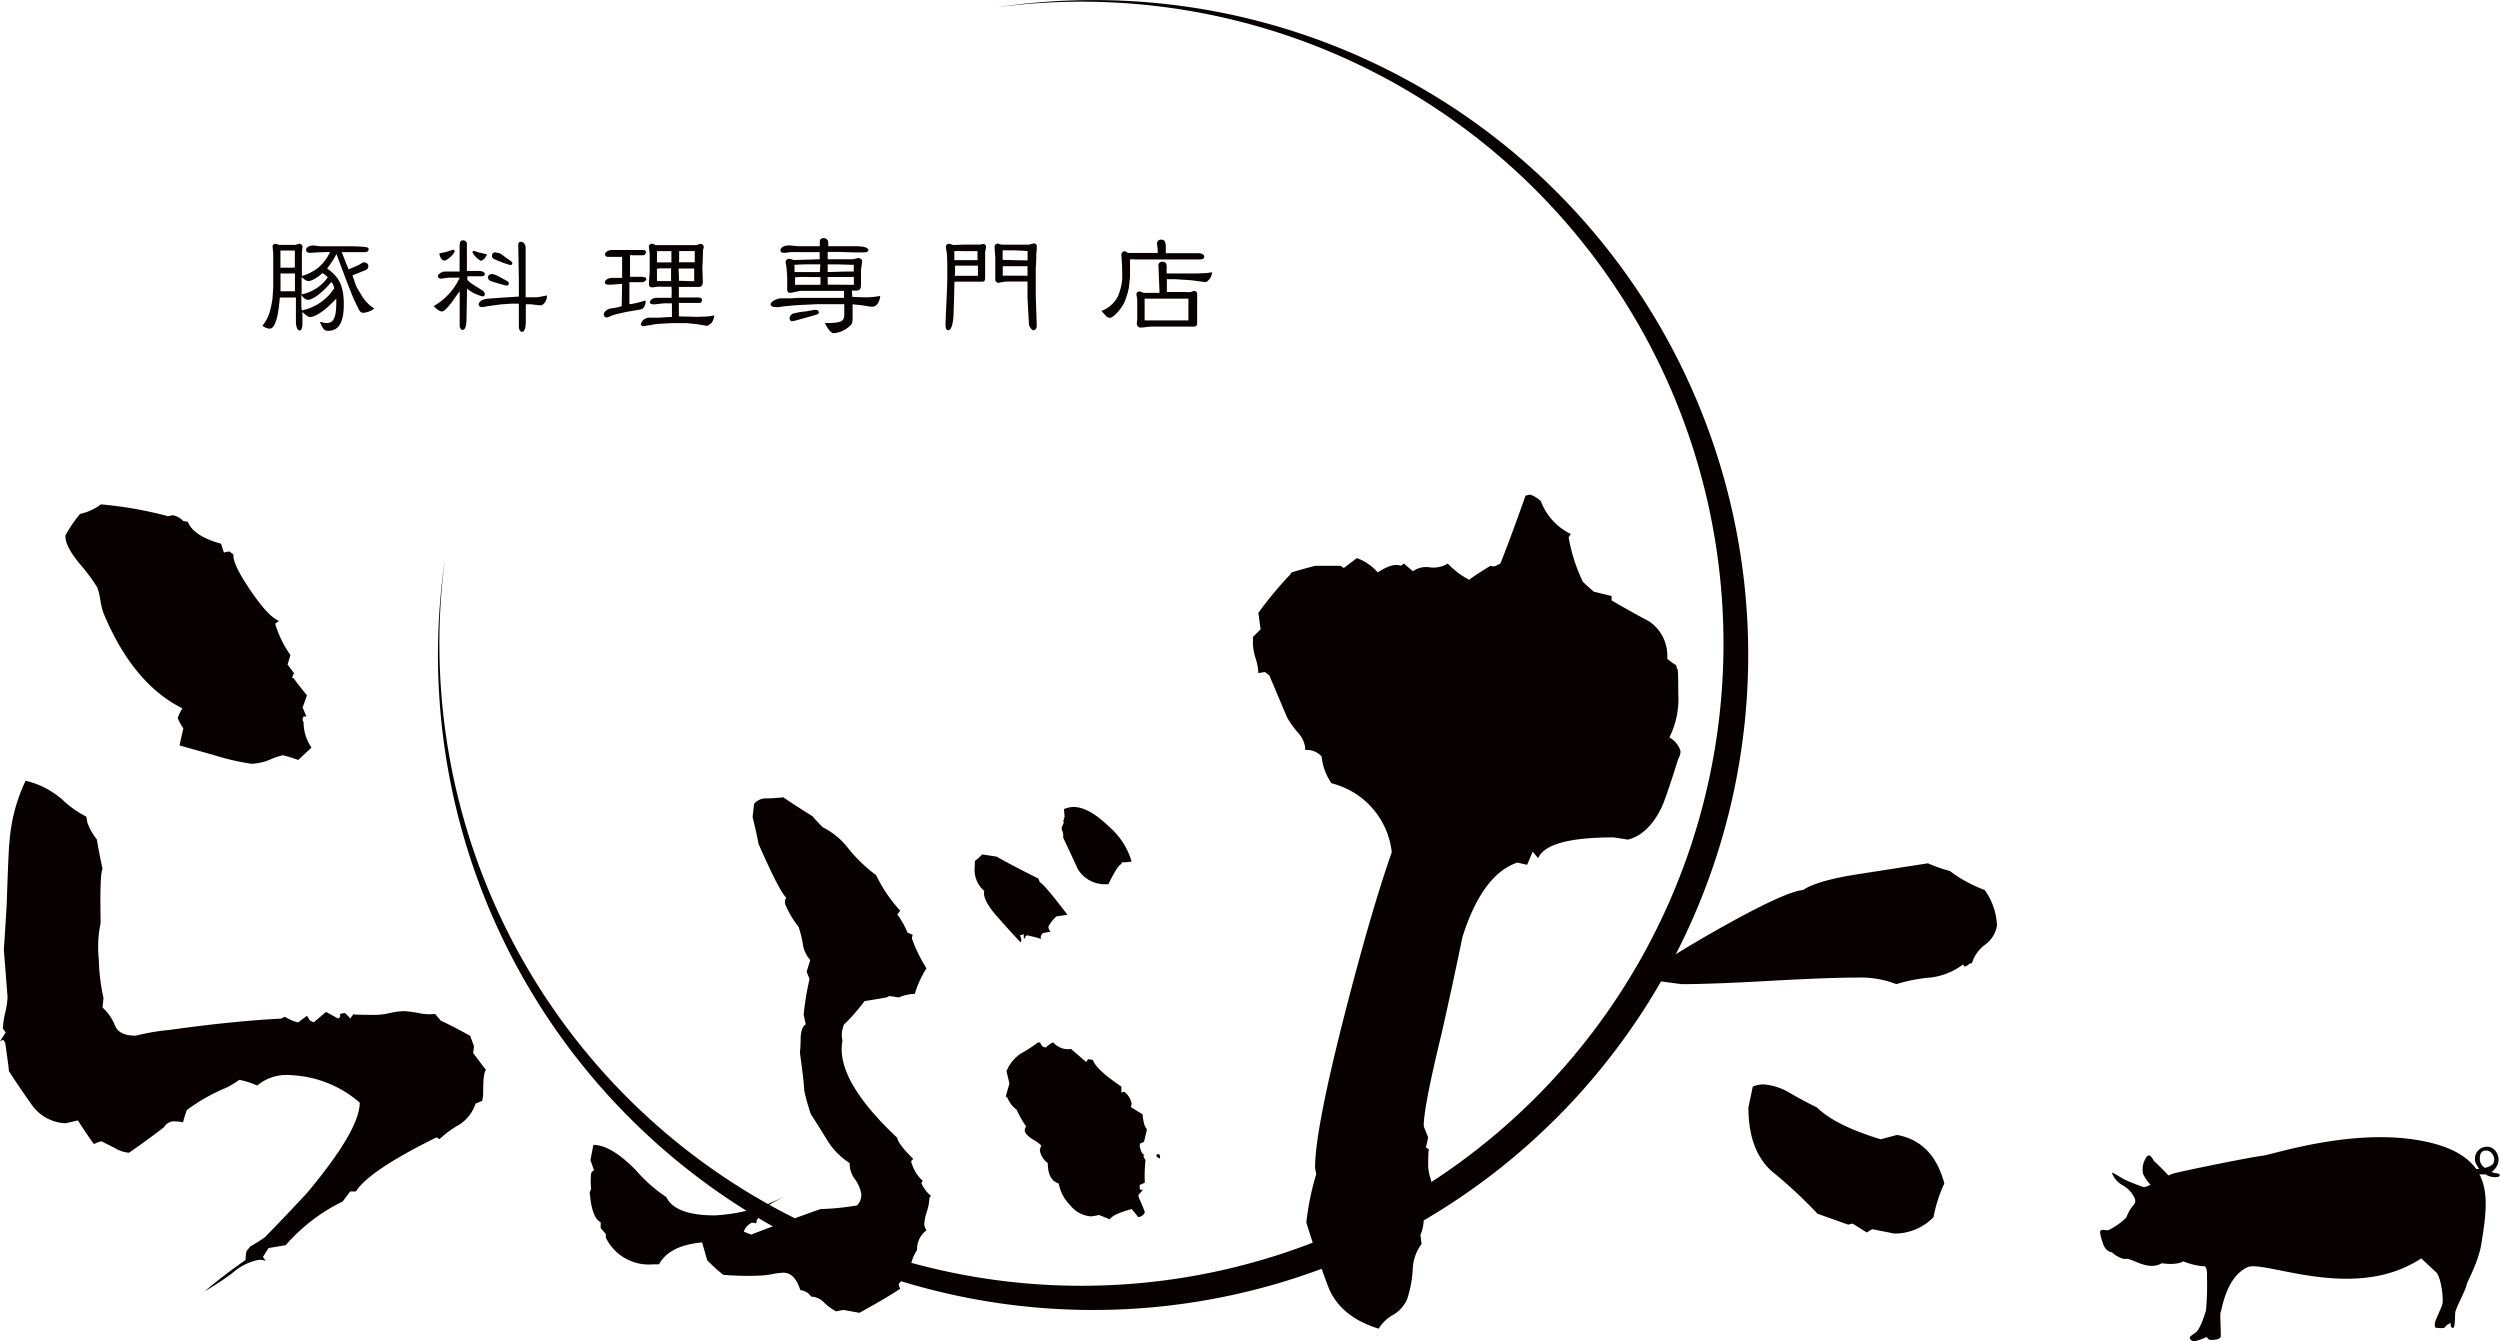 <svg xmlns="http://www.w3.org/2000/svg" viewBox="0 0 280.9 150.72"><defs><style>.cls-1{fill:#080102;}</style></defs><title>アセット 2</title><g id="レイヤー_2" data-name="レイヤー 2"><g id="レイヤー_1-2" data-name="レイヤー 1"><path class="cls-1" d="M236.28,139.7c.34,1,1,1,1,1s.9.83,1.62.75,2.4,1.39,4,.49c1.84.26,2.4-.22,2.4-.22a7.83,7.83,0,0,0,2.26.56c.49-.11.42,1,.42,1.35a30.16,30.16,0,0,1-.12,3.64c-.15.41-.63,2.14-1.24,2.52s-.6.49-.57.6a.81.81,0,0,0,.42.34,6.58,6.58,0,0,0,1.43-.49c.15,0,.15.26.41.3s1.12,0,1.2-.33-.11-2.63,0-2.75.55-3.92,3-5.07c1.89-.88,12,4,19.54-1l1.69,1.58c.52.49.86,3,.67,3.61s-.79,1.77-.83,2.11a.73.73,0,0,0,.07.49s1,.15,1.09-.08.64-.45.64-.45-.12.45.19.56.26-1.28.3-1.73,1.21-2.63,1.24-3,1.36-2.62,1.69-4.7c.47-2.92.91-5.69-.21-7.84a2.94,2.94,0,0,0,.66,0,2,2,0,0,0,1.47.29c.27-.15.19-.37-.27-.41a2.39,2.39,0,0,1-.51-.14,1.79,1.79,0,0,0,.51-.5,1.53,1.53,0,0,0-.49-2.22,1.34,1.34,0,0,0-1.69,1.91,3.11,3.11,0,0,0,.3.48h-.34c-1-1.38-2.74-2.47-5.78-3.1-7.93-1.65-17.1,1.5-18.3,1.62s-9.59,1.84-10,2a4.5,4.5,0,0,0-.49.21c-.45-.47-1.35-1.39-1.54-1.53s-.49-1-.87-.64a2.4,2.4,0,0,0-.45,2,4.9,4.9,0,0,0,.83,1.21l-.46.21a.93.93,0,0,1-.49,0s-1.39-.52-1.87-.75-1.43-.9-1.51-.79a2.65,2.65,0,0,0,1.2,1.39,3.16,3.16,0,0,1,1.36,1.47c.15.37,0,.63-.3.94a4.64,4.64,0,0,0-.64,1.2,7.48,7.48,0,0,1-2,1.42c-.3.08-.52-.08-.79,0S235.95,138.68,236.28,139.7Zm42.93-8.48a1.25,1.25,0,0,1-.54-.69c-.11-.64,0-1.32.75-1.25s1.2,1.28.45,1.69A2.47,2.47,0,0,1,279.22,131.22ZM35.76,28.35l-.89.06c-.13,0-.48,0-.48-.36a.49.49,0,0,1,.09-.21,1,1,0,0,1,.82-.25c.1,0,.58.08.66.08l3.28,0c.89,0,1.52.05,1.75.08s.43.05.43.25a.34.34,0,0,1-.37.33l-1.65,0h-1l.48,1.23.29.71h0l1.13-.49s.34-.21.41-.24A.27.27,0,0,1,41,29.5a.39.39,0,0,1,.38.41c0,.33-.17.4-.76.62l-1,.4h0V31L40,32.1l.17.33.57.94a4.35,4.35,0,0,0,1.32,1.3,2.39,2.39,0,0,1-1.24.48c-.33,0-.49-.33-.62-.61l-.48-1L39,31.74,37.8,28.53a6.49,6.49,0,0,1-.39.71l-.5.73a2.28,2.28,0,0,1-.16.2c1.29.89,1.88,1.88,1.88,4,0,1.4-.23,3-1.75,3-.46,0-.58-.19-.94-1,.11,0,.56.13.65.13.57,0,1.19-.08,1.19-2.17a5,5,0,0,0,0-.58h0c-1.9,2.07-2.87,2.07-2.9,2.07-.36,0-.78-.46-.9-.58V35l0,1.27c0,.26,0,.86-.31.86s-.41-.61-.42-.83l0-1.22,0-1.65,0,0H31.44c-.08,1.06-.32,3.5-1.14,3.5a1.39,1.39,0,0,1-.81-.34,4.29,4.29,0,0,0,.74-1.31,9.48,9.48,0,0,0,.39-1.77l.08-1.18,0-2.48c0-.07,0-1.09,0-1.27s-.06-.66-.06-.78A.31.31,0,0,1,31,27.4a2.92,2.92,0,0,1,.34.11H33a1,1,0,0,0,.38-.05c.07,0,.21-.08.25-.08a.39.39,0,0,1,.36.38c0,.07-.07.52-.07.59l0,2.66a5.59,5.59,0,0,0,1.64-.78,4.89,4.89,0,0,0,1.52-1.92Zm-2.7,4.38.08,0v-2H31.52l0,2Zm.07-2.66,0-1.64v-.28H31.51l0,1.93Zm.78,3a4.73,4.73,0,0,0,2.92-1.91,2.27,2.27,0,0,0-.6-.47c-1,.89-1.53.89-1.57.89-.29,0-.61-.31-.77-.46v2Zm0,1.81A5.74,5.74,0,0,0,37,33.12c.08-.09.46-.6.55-.7a1.15,1.15,0,0,0-.33-.73c-.75.94-2,2-2.62,2-.31,0-.6-.32-.74-.57V34.4ZM50.45,31.2c-.15,0-.79.11-.92.11s-.33-.11-.33-.24c0-.36.62-.57.74-.56h1.22l.48,0,0-2.06V28c0-.7,0-1,.41-1a.44.44,0,0,1,.41.34c0,.17,0,1,0,1.45v1.65h1.34c.24,0,.67.09.67.34s-.24.26-.38.26H52.51v.41a4.11,4.11,0,0,0,.83.64l.91.57a.54.54,0,0,1,.22.42.22.22,0,0,1-.24.22,4.1,4.1,0,0,1-1.75-.87l-.06,3.29c0,.34,0,1.35-.45,1.35-.21,0-.32-.3-.32-.46l0-3.89-.52.71C50.82,33.93,50,35,49.67,35s-.75-.41-.94-.61a7,7,0,0,0,2.92-3.19h-.13Zm-.36-2.88.82-.26c.12,0,.17.06.17.16,0,.34-.91,1.06-1.11,1.06s-.5-.14-.61-.81Zm4,1c-.2,0-1-.74-1-1,0-.08.12-.13.17-.13a4.05,4.05,0,0,1,.55.19c.13,0,.78.17.91.2C54.47,29.18,54.14,29.27,54.09,29.27Zm4.14-1.75c0-.14,0-.4.32-.4s.51.38.51.65l0,3.58,0,2H60.3c.18,0,1.11-.2,1.16-.2,0,.7-.46,1.11-.71,1.11s-1-.12-1.15-.12h-.52l0,.71,0,1.28c0,.13,0,1.11-.44,1.11-.21,0-.34-.34-.34-.51V34.53c0-.08,0-.22,0-.41-.38,0-.48,0-.82,0l-1.19.08-1.27.17c-.13,0-.66.13-.78.13s-.45,0-.45-.28c0-.48.75-.64.93-.65l1-.08,2.58-.17c0-.11,0-1.54,0-1.77Zm-2.87,3.25c.23,0,.36.07,1.5.69.17.09.31.17.31.34a.22.22,0,0,1-.22.24c-.17,0-1.63-.44-1.76-.49a.5.5,0,0,1-.37-.44C54.81,30.92,55.1,30.78,55.35,30.78Zm.36-2.43c.42,0,.62.16,1.09.54a6.67,6.67,0,0,1,.69.49.26.26,0,0,1,.06.18c0,.15-.16.18-.23.18a11.34,11.34,0,0,1-1.41-.5c-.49-.2-.64-.25-.64-.56S55.5,28.35,55.71,28.35ZM69.9,31.9H69.8l-1.2.09c-.31,0-.64,0-.64-.26s.37-.53.94-.51l1,0,0-1.24c0-.36,0-.58,0-1.12h-.45l-1.09,0a.33.33,0,0,1-.39-.29c0-.19.33-.48.78-.48l.43,0h1.88c.32,0,.74,0,1.06,0s.45,0,.45.3a.32.32,0,0,1-.33.29H71a.42.42,0,0,0-.21,0l0,2.42H71.9c.69,0,.72.14.72.28s-.29.33-.49.33H71l-.28,0v1.56c0,.17,0,.75,0,.91a5.28,5.28,0,0,0,.86-.16c.14,0,.78-.22.91-.25s.05.87-.49,1l-1.65.28-.88.2a5.27,5.27,0,0,0-1.08.37.54.54,0,0,1-.21.05.34.34,0,0,1-.34-.33c0-.18.2-.59.87-.7a4.61,4.61,0,0,0,1.15-.25Zm5.55,1.53a9.11,9.11,0,0,0,0-1.21h-1a4.62,4.62,0,0,0-.61,0c-.07,0-.44.07-.52.07-.42,0-.41-.25-.4-.58L73,30.51v-.93c0-.08,0-.79,0-1s-.09-.7-.09-.83a.35.35,0,0,1,.37-.37c.07,0,.37.16.45.16h4.36a.66.66,0,0,0,.41-.09.47.47,0,0,1,.21-.05.35.35,0,0,1,.36.36.88.88,0,0,1-.08.32l0,.25-.07,1.8c0,.23.05,1.32.05,1.57s-.11.55-.42.54l-1,0H76.28l0,1.18.06,0h1.94c.24,0,.6,0,.6.29a.35.35,0,0,1-.23.33H76.28l0,0v1.51l2.15.05,1.19-.05.64-.11a1.81,1.81,0,0,1-.27.79,1.36,1.36,0,0,1-.5.37l-.13,0-1.06-.18-1.14-.11-1.73,0-1.64.09-1.45.25c-.1,0-.34-.06-.34-.22a1,1,0,0,1,1-.74c.16,0,.9,0,1.07,0l1.43-.09V34.08l0,0h-.88l-1.12.12c-.07,0-.48,0-.48-.23s.31-.49.7-.51c.12,0,.53,0,.57,0h1.23Zm-1.63-5.11v1.16h1.62V28.22H73.83Zm0,3.21,0,.05,1.58,0,0-1.31v-.12l0,0h-1.2l-.39.05Zm2.47-2.06h1.77l0-1.26H76.31c0,.07,0,.79,0,.87Zm0,1.63v.45L78,31.6l0-.16V30.17l0,0-1.51,0-.25,0Zm19.48,2.26,1.55.05a9.3,9.3,0,0,0,1.58-.16c0,.36-.29,1.2-.83,1.2a1.49,1.49,0,0,1-.33,0l-.82-.14-1.12-.12h0l0,1.59a1.42,1.42,0,0,1-.13.66,3.06,3.06,0,0,1-2,1c-.42,0-.92-1-1-1.14,2.1,0,2.19-.25,2.19-1.12,0-.14,0-.82,0-1h-.07l-1.73,0-1.32,0-2.26.11-1.32.12-.33.05a2.59,2.59,0,0,1-.57.05c-.16,0-.67,0-.67-.32s.77-.67,1.15-.67l.89,0c.16,0,.27,0,1.14-.05.69,0,1.61,0,1.9,0h3.16c0-.12,0-.69,0-.79H91.12l-1.09,0c-.2,0-1.18.23-1.21.23-.4,0-.38-.31-.37-.61l0-.83v-.33l-.07-1c0-.12-.11-.61-.11-.7a.39.39,0,0,1,.44-.36c.08,0,.41.13.49.13h.23l2.67-.08a2.39,2.39,0,0,0,0-.29c0-.08,0-.44,0-.51H90.27L89,28.32c-.15,0-.73.09-.85.09-.42,0-.44-.13-.46-.34.12-.5.94-.5,1-.5s.86.09,1,.09h.53l1.89,0c0-.08,0-.49,0-.57a.37.37,0,0,1,.41-.33.49.49,0,0,1,.54.46c0,.07,0,.37,0,.44l1.81,0h1.1c.37,0,1.6,0,1.6.45,0,.26-.49.25-.63.25l-1,0-1.55-.05H93v.82l1.79,0h1c.12,0,.59-.14.68-.14s.4.14.4.33-.13.93-.13,1.1V32c0,.69-.37.67-.71.65l-.32,0ZM89.45,36a2.87,2.87,0,0,1-.47.09c-.18,0-.26-.21-.26-.33a.58.58,0,0,1,.38-.52A8.12,8.12,0,0,1,90.4,35h.08l1-.18.22,0a.31.31,0,0,1,.31.28c0,.13-.13.21-.23.24l-1,.29Zm2.72-6.3s-.05,0-.09,0H91.7l-1.27,0-1.11.05h-.05v.21l0,.61,2.85,0ZM90.1,31.11l-.77.05V32l.3,0L92.18,32a6.4,6.4,0,0,0,0-.87c-.19,0-.66,0-1.08,0ZM95,30.51h.93l0,0v-.75l0,0-1.65-.05H93v.86ZM95.73,32h.21c0-.06,0-.67,0-.88a1.8,1.8,0,0,0-.33,0H93v.86Zm11.48,1.14-.07,2.14c0,.37-.11,1.82-.58,1.82-.31,0-.32-.4-.32-.61,0-.45.06-1.61.09-2.3.05-1.18.11-2.13.11-3.8,0-.16,0-1.14-.05-1.85,0-.12-.11-.7-.11-.82a.35.35,0,0,1,.36-.33c.08,0,.43.14.5.14l1.29-.05h1.23c.07,0,.44,0,.48,0s.31-.07.34-.07a.32.32,0,0,1,.31.34c0,.09-.08.48-.1.56v1.12l0,1.55c0,.52,0,.67-.38.67h-3.07Zm.05-2.15h2.62V29.85h-2.23l-.34,0,0,0,0,1Zm0-1.76h.26l2.31,0a.54.54,0,0,0,0-.2c0-.11,0-.73,0-.81h-.45l-1.07,0a9,9,0,0,0-1.08,0,.72.72,0,0,0,0,.18v.85Zm8.19,4.21,0-1.81-2,0a5.21,5.21,0,0,0-.77.05l-.49.1a.36.36,0,0,1-.36-.4c0-.05,0-.25,0-.29l0-1.1V29c0-.2-.08-1.08-.08-1.27a.36.36,0,0,1,.37-.36l.41.12H113l1.85,0,.74,0c.09,0,.49-.14.57-.14a.3.3,0,0,1,.33.34c0,.12,0,.62-.05.73,0,1.28-.06,1.41-.06,1.77s0,3,0,3.16l.11,3.26c0,.21-.11.49-.36.49s-.5-.46-.51-.63l-.07-1.12Zm0-2.46a.11.11,0,0,0,0-.07c0-.09,0-1,0-1l-1.18,0h-1.37c-.16,0-.19,0-.23.06v1Zm-.15-1.72h.16V28.2l-1.4-.07h-1.27l-.13,0v1.07Zm10.77.55L126,28.66a.4.4,0,0,1,.36-.44,1.15,1.15,0,0,1,.37.2,3.49,3.49,0,0,0,.4,0h2.95v-.34c0-.12-.08-.62-.08-.73a.42.42,0,0,1,.45-.42c.24,0,.54,0,.54.85,0,.11,0,.57,0,.67h3.71c.13,0,.61.08.61.38s-.33.32-.44.32l-1.45,0h-3.12l-2.11,0-.69,0a1.57,1.57,0,0,0-.53,0l0,2-.13,1.16a8,8,0,0,1-.52,1.69c-.32.7-1.23,1.71-1.6,1.71a.85.85,0,0,1-.37-.12c-.09-.1-.57-.62-.58-.66a3.43,3.43,0,0,0,1.84-1.63,6.72,6.72,0,0,0,.49-2ZM130.21,31l-.05-1.14a.4.4,0,0,1,.4-.45c.25,0,.53,0,.53.63a5.64,5.64,0,0,0,0,.69h3.33l1.15-.05.62-.09a1.39,1.39,0,0,1-.52,1c-.13.11-.2.12-.45.08l-1.36-.18L132,31.37c-.09,0-.51,0-.61,0s-.21,0-.28,0v1.44h2.12a2.32,2.32,0,0,0,.54,0c.07,0,.34-.12.4-.12a.33.33,0,0,1,.34.3,4.27,4.27,0,0,1,0,.59s0,.12,0,.14l0,1.28v1.19c0,.38,0,.51-.58.51l-.3,0h-4.29c-.2,0-1,.11-1.18.11a.45.45,0,0,1-.43-.42c0-.08.05-.5.05-.52V34.74c0-.49,0-.73,0-1s-.09-.56-.09-.65a.31.31,0,0,1,.3-.34,1.2,1.2,0,0,1,.34.08,1.1,1.1,0,0,0,.19.08l1.75,0a1.64,1.64,0,0,0,0-.38ZM128.61,36h4.92l0-1.69v-.75l0,0h-3.69l-1.23,0,0,.05ZM174.9,21.56A73.61,73.61,0,1,1,50,62.82a72.14,72.14,0,1,0,62-62A73.51,73.51,0,0,1,174.9,21.56ZM54.61,120.24q-.32.21-.32,2.45a4,4,0,0,1-.11,1l-.75.32a4.44,4.44,0,0,1-1.81,2.35A11,11,0,0,0,49.38,128l-.32-.21q-7.58,3.73-9.07,6.08h-.64L38.5,135a20.26,20.26,0,0,0-6.4,4.91l-1.92.32-.64,1,.32.43a3.12,3.12,0,0,0-.75-.11,6.23,6.23,0,0,0-3,1.49A32.85,32.85,0,0,1,23,145.09q2-1.71,4.59-3.52a5,5,0,0,1,.11-1l.43-.53a15.34,15.34,0,0,0,1.6-1q1.49-1.49,4.69-4.91,6-7.14,6-10.24a12.67,12.67,0,0,0-7.79-3.09,5.12,5.12,0,0,0-3.73,1.17,9.9,9.9,0,0,0-2-.64,12.72,12.72,0,0,1-1.39.85A20.8,20.8,0,0,0,21,124.72a9.6,9.6,0,0,0-.43,1.39,3.66,3.66,0,0,0-.85-.11,1.29,1.29,0,0,0-1.28.64q-1.49,1.17-3.94,2.88a3.48,3.48,0,0,1-1.6-.53l-1.49-.75a2.46,2.46,0,0,0-.85.32q-.64-.85-1.81-2.67l-1.38.32a4.89,4.89,0,0,1-3.84-2.13Q2.24,122.27,1,120.35q0-.32-.42-3.2l-.21-.32L0,117l.64-1-.32-.43a9.41,9.41,0,0,1,.26-1.76,9.49,9.49,0,0,0,.27-1.76L.43,106.7q0,.21.32-5,.21-6.4.32-7.15a19.1,19.1,0,0,1,1.81-6.83A9.72,9.72,0,0,1,7,89.84,11.34,11.34,0,0,0,9.7,91.76l.11.64a6.71,6.71,0,0,0,1.07,1.92q.21,1.28.64,3.31-.32.54-.21,6.08a12.82,12.82,0,0,0-.21,4.05,22.27,22.27,0,0,0,.53,4.37l-.11,1.07a5.49,5.49,0,0,1,1.39,2q.43,1.17,2.35,1.17a23.43,23.43,0,0,1,3.73-.64q7.14-1,12.59-1.28l.43-.21a5.06,5.06,0,0,0,1.49.64l1-.75.32.53.43.21,1.38-1.17,1.38.75.21-.21v-.32l.53-.11.64.64a1,1,0,0,1,.43-.53q-.75.11,2.46.11a8.25,8.25,0,0,0,1.55-.21,8,8,0,0,1,1.54-.21,11.89,11.89,0,0,1,1.65.21,5.39,5.39,0,0,0,1.76.11h.11l.64.75c.78.36,1.88.92,3.3,1.71l.43,1.17-.1.75ZM35,84l-1.49,1.39a17.31,17.31,0,0,0-1.71-.53,7.5,7.5,0,0,0-1.44.48,5.92,5.92,0,0,1-2.08.48,26.83,26.83,0,0,1-4.32-1q-3.58-1-3.79-1.07l.43-1.92a5.73,5.73,0,0,1-.64-1.17,7.13,7.13,0,0,1,.53-1.07q-5.55-2.77-8.85-10.67a7.56,7.56,0,0,1-.37-1.55A8.33,8.33,0,0,0,10.93,66a20.81,20.81,0,0,0-2.08-2.77q-1.6-2-1.49-3.09A14.88,14.88,0,0,1,9,57.74a5.89,5.89,0,0,0,2.34-1.07A44.63,44.63,0,0,1,18.88,58l.53-.11a2.13,2.13,0,0,1,1.17.64l.53.11c.43,1.07,1.67,1.89,3.73,2.45l.32,1,.43-.11h.21l.43.32q-.11,1.07,1.92,4.05t3.2,3.41l-.43.32a12.1,12.1,0,0,0,1.71,3.52l-.32,1.07.75,1a.72.72,0,0,0-.21.53H33q.42.64,1.49,1.92L34,79.5l.43,1h-.32a.94.94,0,0,0-.11.43l.11.21A5.06,5.06,0,0,0,35,84Zm69.59,50.38-.16.24a5.54,5.54,0,0,1-.29,1.52,5.4,5.4,0,0,0-.29,1.44,1.43,1.43,0,0,0,.25.66,2.64,2.64,0,0,0-1.06,2.21,5.2,5.2,0,0,0-.82,2.63c-.27.22-.68.6-1.23,1.15a1,1,0,0,0,.16.57q-1.48,1-4.59,2.71l-1.8-.33-.82.16a5.79,5.79,0,0,1-1.31-.95,2.11,2.11,0,0,0-1.48-.7,1.76,1.76,0,0,0-1.23-.74Q89.31,143,88,143a8.41,8.41,0,0,0-1.23.16,8.14,8.14,0,0,1-1.31.16,31.2,31.2,0,0,1-4.19-.08,18.55,18.55,0,0,1-1.81-1.64l-.57-2q-3.69.33-4.84,2.46H73.4a5.37,5.37,0,0,1-5.33-3v-.41l-.58-.66v-.66q-1-.49-1.23-3.36l.16-.41a8,8,0,0,1,0-1.72.49.49,0,0,1,.33-.33l-.41-1.15.33-1.72q2,0,4.8,2.87a17.16,17.16,0,0,0,3.4,3q1,2.05,5.42,2.05a18.64,18.64,0,0,0,8.12-2.29l-1.64.9a2.72,2.72,0,0,0-1.15,1.23,6.62,6.62,0,0,0-.58.66l-.08.41a1.21,1.21,0,0,0-.49-.08,1.72,1.72,0,0,0-.9,1l.82.33q3.2-1.23,7.79-2.87a28.12,28.12,0,0,0,4.11-.41,1.68,1.68,0,0,0,.49-1.23,3.68,3.68,0,0,0-.7-1.68,3,3,0,0,1-.62-1.85A8,8,0,0,1,93,128.2q-1.56-2.54-1.89-3a24.91,24.91,0,0,1-.74-2.63c-.05-.93-.22-2.35-.49-4.27.06-.6.08-1.18.08-1.72.05-.82.25-1.31.57-1.48L90.3,114a31.39,31.39,0,0,1,.66-4l-.33-.82.41-1.31a3.34,3.34,0,0,1-.82-1.72,11.85,11.85,0,0,0-.49-2,10.94,10.94,0,0,1-1.47-2.46.87.87,0,0,1,.08-.82q-.82-.82-3.12-6.07c-.11-.66-.33-1.64-.66-3l.17-1.48a1.7,1.7,0,0,1,1.4-.61c.65,0,1.28-.07,1.89-.12q1.06.74,3.28,2.13c.22.27.6.69,1.15,1.23a8.38,8.38,0,0,1,2.87,2.38,16.59,16.59,0,0,0,3.12,3,16.66,16.66,0,0,0,2.71,4l-.33.41a9.88,9.88,0,0,1,1.15,2.05l.57.24-.08.41a16.71,16.71,0,0,0,1.64,3.36,11.14,11.14,0,0,0-1.31,2.87,4.71,4.71,0,0,0-1.8.41c-.27-.05-.63-.11-1.07-.16l-.33.16-2.46.41a20.59,20.59,0,0,1-2.3,2.63,3.4,3.4,0,0,0-.25,1.15,3.29,3.29,0,0,0,.08.66q-.83,4.35,6.15,10.91.08.66,1.8,2.38l-.24.25a4.47,4.47,0,0,0,1.31,2.21l-.16.25A3.94,3.94,0,0,0,104.58,134.35Zm15.34-31.59-1.23.17a4.32,4.32,0,0,0-.9,1.15.79.79,0,0,0,.25.57l-.9.17-.17.24a.54.54,0,0,0,0,.41c-.33-.11-.85-.25-1.56-.41l-.16.08-.08.17-.08.16-.08-.25v-.33l-.08.08a1.25,1.25,0,0,1-.33.08l.16.49-.08.33c-.88-.93-1.72-1.86-2.54-2.79q-1.8-2-1.56-3a3.14,3.14,0,0,1-1.06-2.79v-.58a5.53,5.53,0,0,0,.82-.74l1.64.25q1.56.91,4.68,2.46l.16.41Q117.37,99.4,119.92,102.76Zm8.94,24.12-.33,1.39-.41.17-.08.24a3.3,3.3,0,0,0,.2.7.61.61,0,0,0,.37.37l-.16.08a2.17,2.17,0,0,0,.25.49,16.72,16.72,0,0,0-.08,2.54l-.57.25v.41a.25.25,0,0,0,.25.16l.16-.08-.57.66.08.33c.16.33.38.85.66,1.56a.83.83,0,0,1-.74.57l-.74-.9q-2.13.58-2.46,1.15l-1.23-.49a4.4,4.4,0,0,1-.9.16,3.22,3.22,0,0,1-2.3-1.23,4.57,4.57,0,0,1-1.31-2.46c-.82-.27-1.23-1-1.23-2.3a2.17,2.17,0,0,1-.9-1.48l.16-.49A4,4,0,0,0,116,128c-.57-.38-.86-.71-.86-1a.55.55,0,0,1,.17-.41,10.81,10.81,0,0,1-1.07-1.89,2.91,2.91,0,0,1-.53-.49,3.43,3.43,0,0,1-.53-.9l-.17-.08q.16-.66.41-1.48l-.33-1.39a4.29,4.29,0,0,1,1.64-2,15.5,15.5,0,0,0,1.89-1.23h.25a1.26,1.26,0,0,0,.32.49l.33.08a2.24,2.24,0,0,1,.82-.58,2.18,2.18,0,0,0,2,.74l1.72,1.48a.54.54,0,0,1,.25-.33l.49.08q.33,1.07,3.2,3v.66l.33-.08a2.26,2.26,0,0,1,.82,1.31l-.08.41,1.31.82a5.66,5.66,0,0,0,.25,1.31Zm-1.72-30.11a4.13,4.13,0,0,1-1.06.08l-.16.25c-.22.06-.69.79-1.39,2.22h-.25a3.54,3.54,0,0,1-3.2-1.72q-.82-1.81-1.64-3.53a1.41,1.41,0,0,0-.16-.9v-.24c.06-.11.14-.3.25-.57l-.08-.08.16-.57-.08-.82a2.67,2.67,0,0,1,1.07-.25q1.72,0,4,2.21A8.25,8.25,0,0,1,127.14,96.77Zm3.2,33.39L130,130l-.08-.16.08-.16h.08a.63.63,0,0,1,.24.08Zm58.47-45.82a1.5,1.5,0,0,1-.24.86q-1.35,4.31-1.85,5.42-1.47,3.08-3.81,3.69l-1.6-.25q-7.51,0-8.49,2.34l-.62-.74-.62,1.48-1.11-.25q-3.94,1.35-6.16,8.37-1.11,5.41-2.34,10.83-2.09,8.61-2,10.46l.49,1.23-.25,1.11.37.25c-.08-.08-.12.54-.12,1.85a5.15,5.15,0,0,0,.25,1.35,5.32,5.32,0,0,1,.25,1.35c-.66.33-1,1.4-1,3.2a4.63,4.63,0,0,1-.37,1.85l.13,1a5.1,5.1,0,0,0-1,3,13.31,13.31,0,0,1-.62,3.2,3.81,3.81,0,0,1-1.6,1.78,4.37,4.37,0,0,0-1.6,1.54q-4.43-1.36-5.73-4.86t-2.4-7.07a29.82,29.82,0,0,1,1.11-5.42l-.13-.74q0-4.31,3.45-17.72,2.95-11.44,5.17-17.72a9,9,0,0,0-6.77-7.75,6.35,6.35,0,0,1-1.11-3,2.19,2.19,0,0,0-1.85-.74V84a3,3,0,0,0-.74-1.6,10.67,10.67,0,0,1-1.29-1.78l-2-4.74-.49-.37-.74.12a6.28,6.28,0,0,0-.31-1.66,6.18,6.18,0,0,1-.3-1.54v-.86l.86-.86-.25-1.85a43.74,43.74,0,0,1,3.69-4.43c-.41,0,.49-.28,2.71-.86h2.83l.37.25,1.47-1.11a5.64,5.64,0,0,1,2.34,1.6q1.72-1.11,2.59-.74l.37-.25q.25.25,1,.86a2.57,2.57,0,0,1,1.91-.43,3.07,3.07,0,0,0,2-.43,9,9,0,0,0,2.46,1.85q-.25,0,2.34-1.6a.79.79,0,0,0,.62,0l.49-.25q1-2.46,2.83-7.63l.49-.12a3.15,3.15,0,0,1,1.23.74A6.71,6.71,0,0,0,176.5,60l-.25.37a19.17,19.17,0,0,0,1.6,5c.25.24.66.62,1.23,1.11l2,.49v.49c1.39.82,2.79,1.6,4.19,2.34A4.64,4.64,0,0,1,187.33,74a5.18,5.18,0,0,0,1,.74l.12.49c.08-.33.12.58.12,2.71a9.64,9.64,0,0,1-1,4.92A2.62,2.62,0,0,1,188.81,84.34Zm35.57,19.57a3.32,3.32,0,0,1-1.35,2.21,4.08,4.08,0,0,0-1.48,2.09h-.24a1,1,0,0,1-.61.37l-.13-.25a7.57,7.57,0,0,1-3.69,1.48,17.77,17.77,0,0,0-3.81.74,11,11,0,0,0-4.31-.74q-3.32,0-9.91.37t-9.91.37l-3.69-.49-1.23.37q1.35-1.72,8.93-6T202.6,100q1.6-1.1,6.64-1.85L216.62,97a15.75,15.75,0,0,0,2.46.86A15.26,15.26,0,0,0,223,100,7.38,7.38,0,0,1,224.38,103.91Zm-5.91,29a16,16,0,0,0-1.23,3.82,6.05,6.05,0,0,1-4.43,1.84l-2.46-.49-.61.37-1.6-1-.49.12-3.45-1.23a52.44,52.44,0,0,0-5.17-4.8q-2.58-2.34-2.59-7.14l.49-2.34a3.27,3.27,0,0,1,1.23-.25,6.81,6.81,0,0,1,3,1q1.48.86,3,1.6,2,2,7.14,3.57l1.85-.49Q217.24,128.28,218.47,133Z"/></g></g></svg>